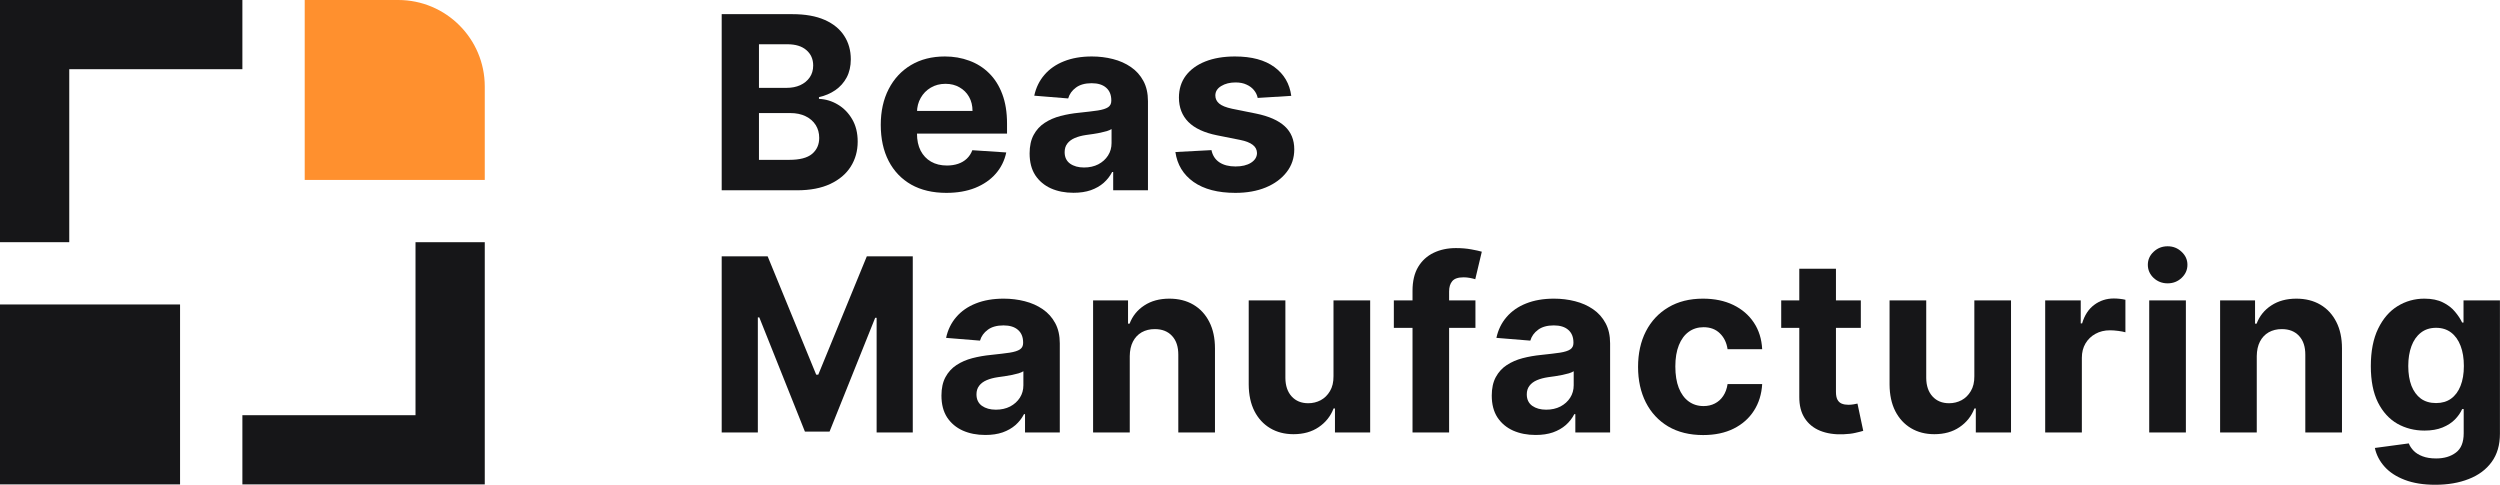 <svg xmlns="http://www.w3.org/2000/svg" width="722" height="140" viewBox="0 0 722 140" fill="none"><g clip-path="url(#clip0_72_413)"><path d="M88 0H115C128.807 0 140 11.184 140 24.98V51.958H88V0Z" fill="#FF902E"></path><path d="M0 0H70V19.984H20V69.943H0V0Z" fill="#161618"></path><path d="M140 139.886H70V119.903H120V69.943H140V139.886Z" fill="#161618"></path><path d="M52 87.929H0V139.886H52V87.929Z" fill="#161618"></path><path d="M208.425 54.955V4.088H228.808C232.554 4.088 235.677 4.642 238.18 5.752C240.682 6.861 242.563 8.401 243.823 10.372C245.082 12.325 245.712 14.578 245.712 17.128C245.712 19.114 245.314 20.861 244.519 22.368C243.723 23.858 242.629 25.084 241.237 26.044C239.862 26.988 238.287 27.659 236.514 28.056V28.553C238.453 28.636 240.268 29.182 241.958 30.192C243.665 31.202 245.049 32.618 246.109 34.439C247.17 36.244 247.7 38.397 247.7 40.897C247.7 43.596 247.029 46.006 245.687 48.125C244.361 50.228 242.397 51.892 239.796 53.117C237.194 54.343 233.987 54.955 230.176 54.955H208.425ZM219.188 46.163H227.963C230.963 46.163 233.15 45.592 234.526 44.449C235.901 43.29 236.589 41.75 236.589 39.829C236.589 38.422 236.249 37.18 235.57 36.104C234.89 35.027 233.921 34.183 232.661 33.57C231.418 32.957 229.935 32.651 228.212 32.651H219.188V46.163ZM219.188 25.374H227.168C228.643 25.374 229.952 25.117 231.095 24.604C232.255 24.074 233.167 23.329 233.83 22.368C234.509 21.408 234.849 20.257 234.849 18.916C234.849 17.078 234.194 15.596 232.885 14.47C231.592 13.344 229.753 12.781 227.367 12.781H219.188V25.374Z" fill="#161618"></path><path d="M273.306 55.701C269.378 55.701 265.998 54.906 263.164 53.316C260.347 51.71 258.176 49.441 256.651 46.511C255.126 43.563 254.364 40.078 254.364 36.054C254.364 32.13 255.126 28.685 256.651 25.721C258.176 22.757 260.322 20.448 263.089 18.792C265.873 17.136 269.138 16.308 272.883 16.308C275.402 16.308 277.747 16.713 279.918 17.525C282.106 18.32 284.011 19.52 285.635 21.126C287.276 22.733 288.552 24.753 289.463 27.187C290.375 29.604 290.831 32.436 290.831 35.681V38.587H258.59V32.03H280.863C280.863 30.507 280.531 29.157 279.868 27.982C279.205 26.806 278.286 25.887 277.109 25.225C275.949 24.546 274.598 24.206 273.057 24.206C271.45 24.206 270.025 24.579 268.782 25.324C267.555 26.052 266.594 27.038 265.898 28.28C265.202 29.505 264.846 30.871 264.829 32.378V38.612C264.829 40.5 265.177 42.131 265.873 43.505C266.586 44.88 267.588 45.939 268.881 46.684C270.174 47.43 271.707 47.802 273.48 47.802C274.656 47.802 275.734 47.637 276.711 47.305C277.689 46.974 278.526 46.477 279.222 45.815C279.918 45.153 280.448 44.341 280.813 43.381L290.607 44.027C290.11 46.378 289.091 48.431 287.549 50.187C286.025 51.925 284.053 53.283 281.633 54.26C279.23 55.22 276.454 55.701 273.306 55.701Z" fill="#161618"></path><path d="M310.029 55.676C307.593 55.676 305.422 55.254 303.516 54.409C301.61 53.548 300.102 52.281 298.992 50.609C297.898 48.92 297.351 46.817 297.351 44.3C297.351 42.181 297.741 40.401 298.52 38.96C299.299 37.519 300.359 36.36 301.702 35.483C303.044 34.605 304.569 33.943 306.275 33.496C307.999 33.048 309.805 32.734 311.694 32.552C313.915 32.32 315.705 32.105 317.064 31.906C318.423 31.691 319.409 31.376 320.022 30.962C320.635 30.548 320.942 29.936 320.942 29.124V28.975C320.942 27.402 320.444 26.185 319.45 25.324C318.472 24.463 317.08 24.032 315.274 24.032C313.368 24.032 311.852 24.455 310.725 25.299C309.598 26.127 308.852 27.17 308.488 28.429L298.694 27.634C299.191 25.316 300.169 23.312 301.627 21.623C303.085 19.918 304.966 18.61 307.27 17.699C309.59 16.771 312.274 16.308 315.324 16.308C317.445 16.308 319.475 16.556 321.414 17.053C323.369 17.55 325.101 18.32 326.609 19.363C328.134 20.406 329.335 21.747 330.214 23.387C331.092 25.009 331.531 26.955 331.531 29.224V54.955H321.488V49.665H321.19C320.577 50.857 319.757 51.909 318.729 52.819C317.702 53.714 316.467 54.417 315.025 54.931C313.584 55.427 311.918 55.676 310.029 55.676ZM313.062 48.373C314.619 48.373 315.995 48.067 317.188 47.454C318.381 46.825 319.318 45.981 319.997 44.921C320.676 43.861 321.016 42.661 321.016 41.319V37.271C320.685 37.486 320.229 37.685 319.649 37.867C319.086 38.033 318.448 38.19 317.735 38.339C317.022 38.471 316.31 38.596 315.597 38.712C314.885 38.811 314.238 38.902 313.658 38.985C312.415 39.167 311.33 39.457 310.402 39.854C309.474 40.252 308.753 40.79 308.239 41.468C307.725 42.131 307.469 42.959 307.469 43.952C307.469 45.393 307.991 46.494 309.035 47.256C310.095 48.001 311.438 48.373 313.062 48.373Z" fill="#161618"></path><path d="M372.915 27.684L363.221 28.28C363.055 27.452 362.698 26.707 362.152 26.044C361.605 25.365 360.884 24.827 359.989 24.43C359.111 24.016 358.058 23.809 356.832 23.809C355.191 23.809 353.808 24.157 352.681 24.852C351.554 25.531 350.99 26.442 350.99 27.584C350.99 28.495 351.355 29.265 352.084 29.894C352.813 30.523 354.064 31.028 355.838 31.409L362.748 32.8C366.46 33.562 369.228 34.787 371.051 36.476C372.874 38.165 373.785 40.384 373.785 43.133C373.785 45.633 373.048 47.827 371.573 49.715C370.114 51.602 368.109 53.076 365.557 54.136C363.022 55.179 360.097 55.701 356.782 55.701C351.728 55.701 347.701 54.649 344.701 52.546C341.718 50.427 339.97 47.545 339.456 43.903L349.872 43.356C350.187 44.896 350.949 46.072 352.159 46.883C353.368 47.678 354.918 48.075 356.807 48.075C358.663 48.075 360.155 47.719 361.282 47.007C362.425 46.279 363.005 45.343 363.022 44.201C363.005 43.24 362.599 42.454 361.804 41.841C361.008 41.212 359.782 40.732 358.125 40.401L351.512 39.084C347.784 38.339 345.008 37.047 343.185 35.209C341.379 33.371 340.475 31.028 340.475 28.18C340.475 25.73 341.138 23.618 342.464 21.847C343.806 20.075 345.687 18.709 348.107 17.748C350.543 16.788 353.393 16.308 356.658 16.308C361.48 16.308 365.275 17.326 368.043 19.363C370.827 21.4 372.451 24.173 372.915 27.684Z" fill="#161618"></path><path d="M208.425 74.031H221.699L235.719 108.208H236.315L250.335 74.031H263.609V124.899H253.169V91.79H252.747L239.572 124.65H232.462L219.288 91.666H218.865V124.899H208.425V74.031Z" fill="#161618"></path><path d="M284.566 125.619C282.13 125.619 279.959 125.197 278.054 124.352C276.148 123.491 274.64 122.224 273.53 120.552C272.436 118.863 271.889 116.76 271.889 114.243C271.889 112.124 272.278 110.344 273.057 108.903C273.836 107.463 274.897 106.303 276.239 105.426C277.581 104.548 279.106 103.886 280.813 103.439C282.536 102.992 284.343 102.677 286.232 102.495C288.453 102.263 290.242 102.048 291.601 101.849C292.96 101.634 293.946 101.319 294.559 100.905C295.173 100.491 295.479 99.879 295.479 99.067V98.918C295.479 97.345 294.982 96.128 293.988 95.267C293.01 94.406 291.618 93.976 289.811 93.976C287.906 93.976 286.389 94.398 285.262 95.242C284.136 96.07 283.39 97.114 283.025 98.372L273.231 97.577C273.728 95.259 274.706 93.255 276.164 91.566C277.623 89.861 279.504 88.553 281.807 87.642C284.127 86.715 286.812 86.251 289.861 86.251C291.982 86.251 294.012 86.499 295.951 86.996C297.907 87.493 299.639 88.263 301.147 89.306C302.671 90.349 303.873 91.691 304.751 93.33C305.629 94.953 306.069 96.898 306.069 99.167V124.899H296.026V119.608H295.728C295.115 120.8 294.294 121.852 293.267 122.763C292.239 123.657 291.005 124.361 289.563 124.874C288.121 125.371 286.456 125.619 284.566 125.619ZM287.599 118.317C289.157 118.317 290.532 118.01 291.726 117.398C292.919 116.768 293.855 115.924 294.535 114.864C295.214 113.804 295.554 112.604 295.554 111.263V107.214C295.222 107.429 294.767 107.628 294.186 107.81C293.623 107.976 292.985 108.133 292.272 108.282C291.56 108.415 290.847 108.539 290.135 108.655C289.422 108.754 288.776 108.845 288.196 108.928C286.953 109.11 285.867 109.4 284.939 109.797C284.011 110.195 283.29 110.733 282.777 111.412C282.263 112.074 282.006 112.902 282.006 113.896C282.006 115.336 282.528 116.437 283.572 117.199C284.633 117.944 285.975 118.317 287.599 118.317Z" fill="#161618"></path><path d="M326.274 102.843V124.899H315.684V86.748H325.776V93.479H326.224C327.069 91.26 328.486 89.505 330.475 88.213C332.463 86.905 334.874 86.251 337.708 86.251C340.36 86.251 342.672 86.831 344.644 87.99C346.616 89.149 348.149 90.805 349.242 92.957C350.336 95.093 350.883 97.643 350.883 100.607V124.899H340.294V102.495C340.31 100.16 339.714 98.339 338.504 97.031C337.294 95.706 335.629 95.044 333.507 95.044C332.082 95.044 330.823 95.35 329.729 95.963C328.652 96.575 327.807 97.469 327.193 98.645C326.597 99.804 326.29 101.203 326.274 102.843Z" fill="#161618"></path><path d="M385.114 108.655V86.748H395.704V124.899H385.537V117.969H385.139C384.277 120.204 382.844 122.001 380.839 123.359C378.85 124.717 376.422 125.395 373.555 125.395C371.003 125.395 368.758 124.816 366.819 123.657C364.88 122.498 363.363 120.85 362.27 118.714C361.193 116.578 360.646 114.02 360.629 111.039V86.748H371.219V109.152C371.235 111.403 371.84 113.184 373.033 114.492C374.226 115.8 375.826 116.454 377.831 116.454C379.107 116.454 380.3 116.164 381.41 115.585C382.521 114.988 383.416 114.111 384.095 112.952C384.791 111.793 385.131 110.36 385.114 108.655Z" fill="#161618"></path><path d="M426.107 86.748V94.696H402.541V86.748H426.107ZM407.936 124.899V83.991C407.936 81.225 408.474 78.932 409.551 77.111C410.645 75.289 412.136 73.923 414.026 73.013C415.915 72.102 418.061 71.646 420.464 71.646C422.088 71.646 423.571 71.771 424.913 72.019C426.272 72.267 427.283 72.491 427.946 72.69L426.057 80.638C425.643 80.505 425.129 80.381 424.516 80.265C423.919 80.149 423.306 80.091 422.676 80.091C421.119 80.091 420.033 80.456 419.42 81.184C418.807 81.896 418.5 82.898 418.5 84.189V124.899H407.936Z" fill="#161618"></path><path d="M443.497 125.619C441.06 125.619 438.89 125.197 436.984 124.352C435.078 123.491 433.57 122.224 432.46 120.552C431.366 118.863 430.819 116.76 430.819 114.243C430.819 112.124 431.208 110.344 431.987 108.903C432.766 107.463 433.827 106.303 435.169 105.426C436.511 104.548 438.036 103.886 439.743 103.439C441.466 102.992 443.273 102.677 445.162 102.495C447.383 102.263 449.172 102.048 450.531 101.849C451.89 101.634 452.876 101.319 453.489 100.905C454.103 100.491 454.409 99.879 454.409 99.067V98.918C454.409 97.345 453.912 96.128 452.918 95.267C451.94 94.406 450.548 93.976 448.742 93.976C446.836 93.976 445.319 94.398 444.193 95.242C443.066 96.07 442.32 97.114 441.955 98.372L432.161 97.577C432.658 95.259 433.636 93.255 435.095 91.566C436.553 89.861 438.434 88.553 440.737 87.642C443.057 86.715 445.742 86.251 448.791 86.251C450.913 86.251 452.943 86.499 454.881 86.996C456.837 87.493 458.569 88.263 460.077 89.306C461.601 90.349 462.803 91.691 463.681 93.33C464.56 94.953 464.999 96.898 464.999 99.167V124.899H454.956V119.608H454.658C454.045 120.8 453.224 121.852 452.197 122.763C451.169 123.657 449.935 124.361 448.493 124.874C447.051 125.371 445.386 125.619 443.497 125.619ZM446.529 118.317C448.087 118.317 449.462 118.01 450.656 117.398C451.849 116.768 452.785 115.924 453.465 114.864C454.144 113.804 454.484 112.604 454.484 111.263V107.214C454.152 107.429 453.697 107.628 453.117 107.81C452.553 107.976 451.915 108.133 451.203 108.282C450.49 108.415 449.777 108.539 449.065 108.655C448.352 108.754 447.706 108.845 447.126 108.928C445.883 109.11 444.797 109.4 443.869 109.797C442.941 110.195 442.221 110.733 441.707 111.412C441.193 112.074 440.936 112.902 440.936 113.896C440.936 115.336 441.458 116.437 442.502 117.199C443.563 117.944 444.905 118.317 446.529 118.317Z" fill="#161618"></path><path d="M491.866 125.644C487.955 125.644 484.591 124.816 481.773 123.16C478.973 121.488 476.818 119.169 475.31 116.205C473.819 113.241 473.073 109.83 473.073 105.972C473.073 102.064 473.827 98.637 475.335 95.689C476.86 92.725 479.022 90.415 481.823 88.76C484.624 87.087 487.955 86.251 491.816 86.251C495.147 86.251 498.064 86.856 500.566 88.064C503.068 89.273 505.049 90.97 506.507 93.156C507.965 95.342 508.769 97.908 508.918 100.856H498.925C498.644 98.951 497.898 97.42 496.688 96.261C495.495 95.085 493.929 94.497 491.99 94.497C490.349 94.497 488.916 94.944 487.69 95.838C486.48 96.716 485.535 97.999 484.856 99.688C484.176 101.377 483.837 103.422 483.837 105.823C483.837 108.257 484.168 110.327 484.831 112.033C485.51 113.738 486.463 115.038 487.69 115.932C488.916 116.826 490.349 117.273 491.99 117.273C493.2 117.273 494.285 117.025 495.246 116.528C496.224 116.032 497.028 115.311 497.658 114.367C498.304 113.407 498.726 112.256 498.925 110.915H508.918C508.752 113.829 507.957 116.396 506.532 118.615C505.123 120.817 503.176 122.539 500.69 123.781C498.204 125.023 495.263 125.644 491.866 125.644Z" fill="#161618"></path><path d="M537.407 86.748V94.696H514.414V86.748H537.407ZM519.634 77.608H530.223V113.175C530.223 114.152 530.372 114.914 530.671 115.46C530.969 115.99 531.383 116.363 531.914 116.578C532.46 116.793 533.09 116.901 533.803 116.901C534.3 116.901 534.797 116.86 535.294 116.777C535.791 116.677 536.173 116.603 536.438 116.553L538.103 124.427C537.573 124.592 536.827 124.783 535.866 124.998C534.905 125.23 533.736 125.371 532.361 125.42C529.809 125.52 527.572 125.18 525.649 124.402C523.744 123.624 522.26 122.415 521.2 120.776C520.139 119.136 519.617 117.066 519.634 114.566V77.608Z" fill="#161618"></path><path d="M570.19 108.655V86.748H580.78V124.899H570.613V117.969H570.215C569.353 120.204 567.92 122.001 565.915 123.359C563.926 124.717 561.498 125.395 558.631 125.395C556.079 125.395 553.834 124.816 551.895 123.657C549.956 122.498 548.44 120.85 547.346 118.714C546.269 116.578 545.722 114.02 545.705 111.039V86.748H556.295V109.152C556.311 111.403 556.916 113.184 558.109 114.492C559.303 115.8 560.902 116.454 562.907 116.454C564.183 116.454 565.376 116.164 566.487 115.585C567.597 114.988 568.492 114.111 569.171 112.952C569.867 111.793 570.207 110.36 570.19 108.655Z" fill="#161618"></path><path d="M590.65 124.899V86.748H600.917V93.404H601.314C602.01 91.037 603.179 89.248 604.819 88.039C606.46 86.814 608.349 86.201 610.487 86.201C611.017 86.201 611.589 86.234 612.202 86.301C612.815 86.367 613.354 86.458 613.818 86.574V95.963C613.321 95.814 612.633 95.681 611.755 95.565C610.876 95.449 610.073 95.391 609.343 95.391C607.786 95.391 606.394 95.731 605.167 96.41C603.957 97.072 602.996 97.999 602.284 99.192C601.588 100.384 601.24 101.758 601.24 103.315V124.899H590.65Z" fill="#161618"></path><path d="M620.693 124.899V86.748H631.282V124.899H620.693ZM626.012 81.83C624.438 81.83 623.087 81.308 621.961 80.265C620.85 79.205 620.295 77.939 620.295 76.465C620.295 75.008 620.85 73.758 621.961 72.715C623.087 71.655 624.438 71.125 626.012 71.125C627.587 71.125 628.929 71.655 630.039 72.715C631.166 73.758 631.73 75.008 631.73 76.465C631.73 77.939 631.166 79.205 630.039 80.265C628.929 81.308 627.587 81.83 626.012 81.83Z" fill="#161618"></path><path d="M651.754 102.843V124.899H641.165V86.748H651.257V93.479H651.705C652.55 91.26 653.967 89.505 655.955 88.213C657.944 86.905 660.355 86.251 663.189 86.251C665.841 86.251 668.152 86.831 670.125 87.99C672.097 89.149 673.629 90.805 674.723 92.957C675.817 95.093 676.364 97.643 676.364 100.607V124.899H665.774V102.495C665.791 100.16 665.194 98.339 663.985 97.031C662.775 95.706 661.109 95.044 658.988 95.044C657.563 95.044 656.303 95.35 655.21 95.963C654.133 96.575 653.287 97.469 652.674 98.645C652.078 99.804 651.771 101.203 651.754 102.843Z" fill="#161618"></path><path d="M703.312 140C699.881 140 696.94 139.528 694.487 138.584C692.051 137.657 690.112 136.39 688.67 134.784C687.229 133.178 686.292 131.373 685.861 129.369L695.655 128.053C695.954 128.815 696.426 129.527 697.072 130.189C697.719 130.851 698.572 131.381 699.633 131.779C700.71 132.193 702.019 132.4 703.56 132.4C705.864 132.4 707.761 131.837 709.253 130.711C710.761 129.601 711.515 127.738 711.515 125.122V118.143H711.067C710.603 119.203 709.907 120.204 708.979 121.148C708.051 122.092 706.858 122.862 705.4 123.458C703.941 124.054 702.201 124.352 700.18 124.352C697.313 124.352 694.702 123.69 692.349 122.365C690.013 121.024 688.148 118.979 686.756 116.23C685.381 113.465 684.693 109.971 684.693 105.749C684.693 101.427 685.397 97.817 686.806 94.919C688.215 92.022 690.087 89.853 692.424 88.412C694.777 86.971 697.354 86.251 700.155 86.251C702.292 86.251 704.082 86.615 705.524 87.344C706.966 88.056 708.126 88.95 709.004 90.026C709.899 91.086 710.587 92.129 711.067 93.156H711.465V86.748H721.98V125.271C721.98 128.517 721.185 131.232 719.594 133.418C718.003 135.604 715.799 137.243 712.981 138.336C710.181 139.445 706.957 140 703.312 140ZM703.535 116.404C705.242 116.404 706.684 115.982 707.861 115.137C709.054 114.276 709.965 113.051 710.595 111.461C711.241 109.855 711.564 107.934 711.564 105.699C711.564 103.464 711.25 101.526 710.62 99.887C709.99 98.231 709.079 96.948 707.885 96.037C706.692 95.126 705.242 94.671 703.535 94.671C701.795 94.671 700.329 95.143 699.135 96.087C697.942 97.014 697.039 98.306 696.426 99.962C695.813 101.617 695.506 103.53 695.506 105.699C695.506 107.901 695.813 109.806 696.426 111.412C697.056 113.001 697.959 114.235 699.135 115.113C700.329 115.974 701.795 116.404 703.535 116.404Z" fill="#161618"></path></g><defs><clipPath id="clip0_72_413"><rect width="722" height="140" fill="white"></rect></clipPath></defs></svg>